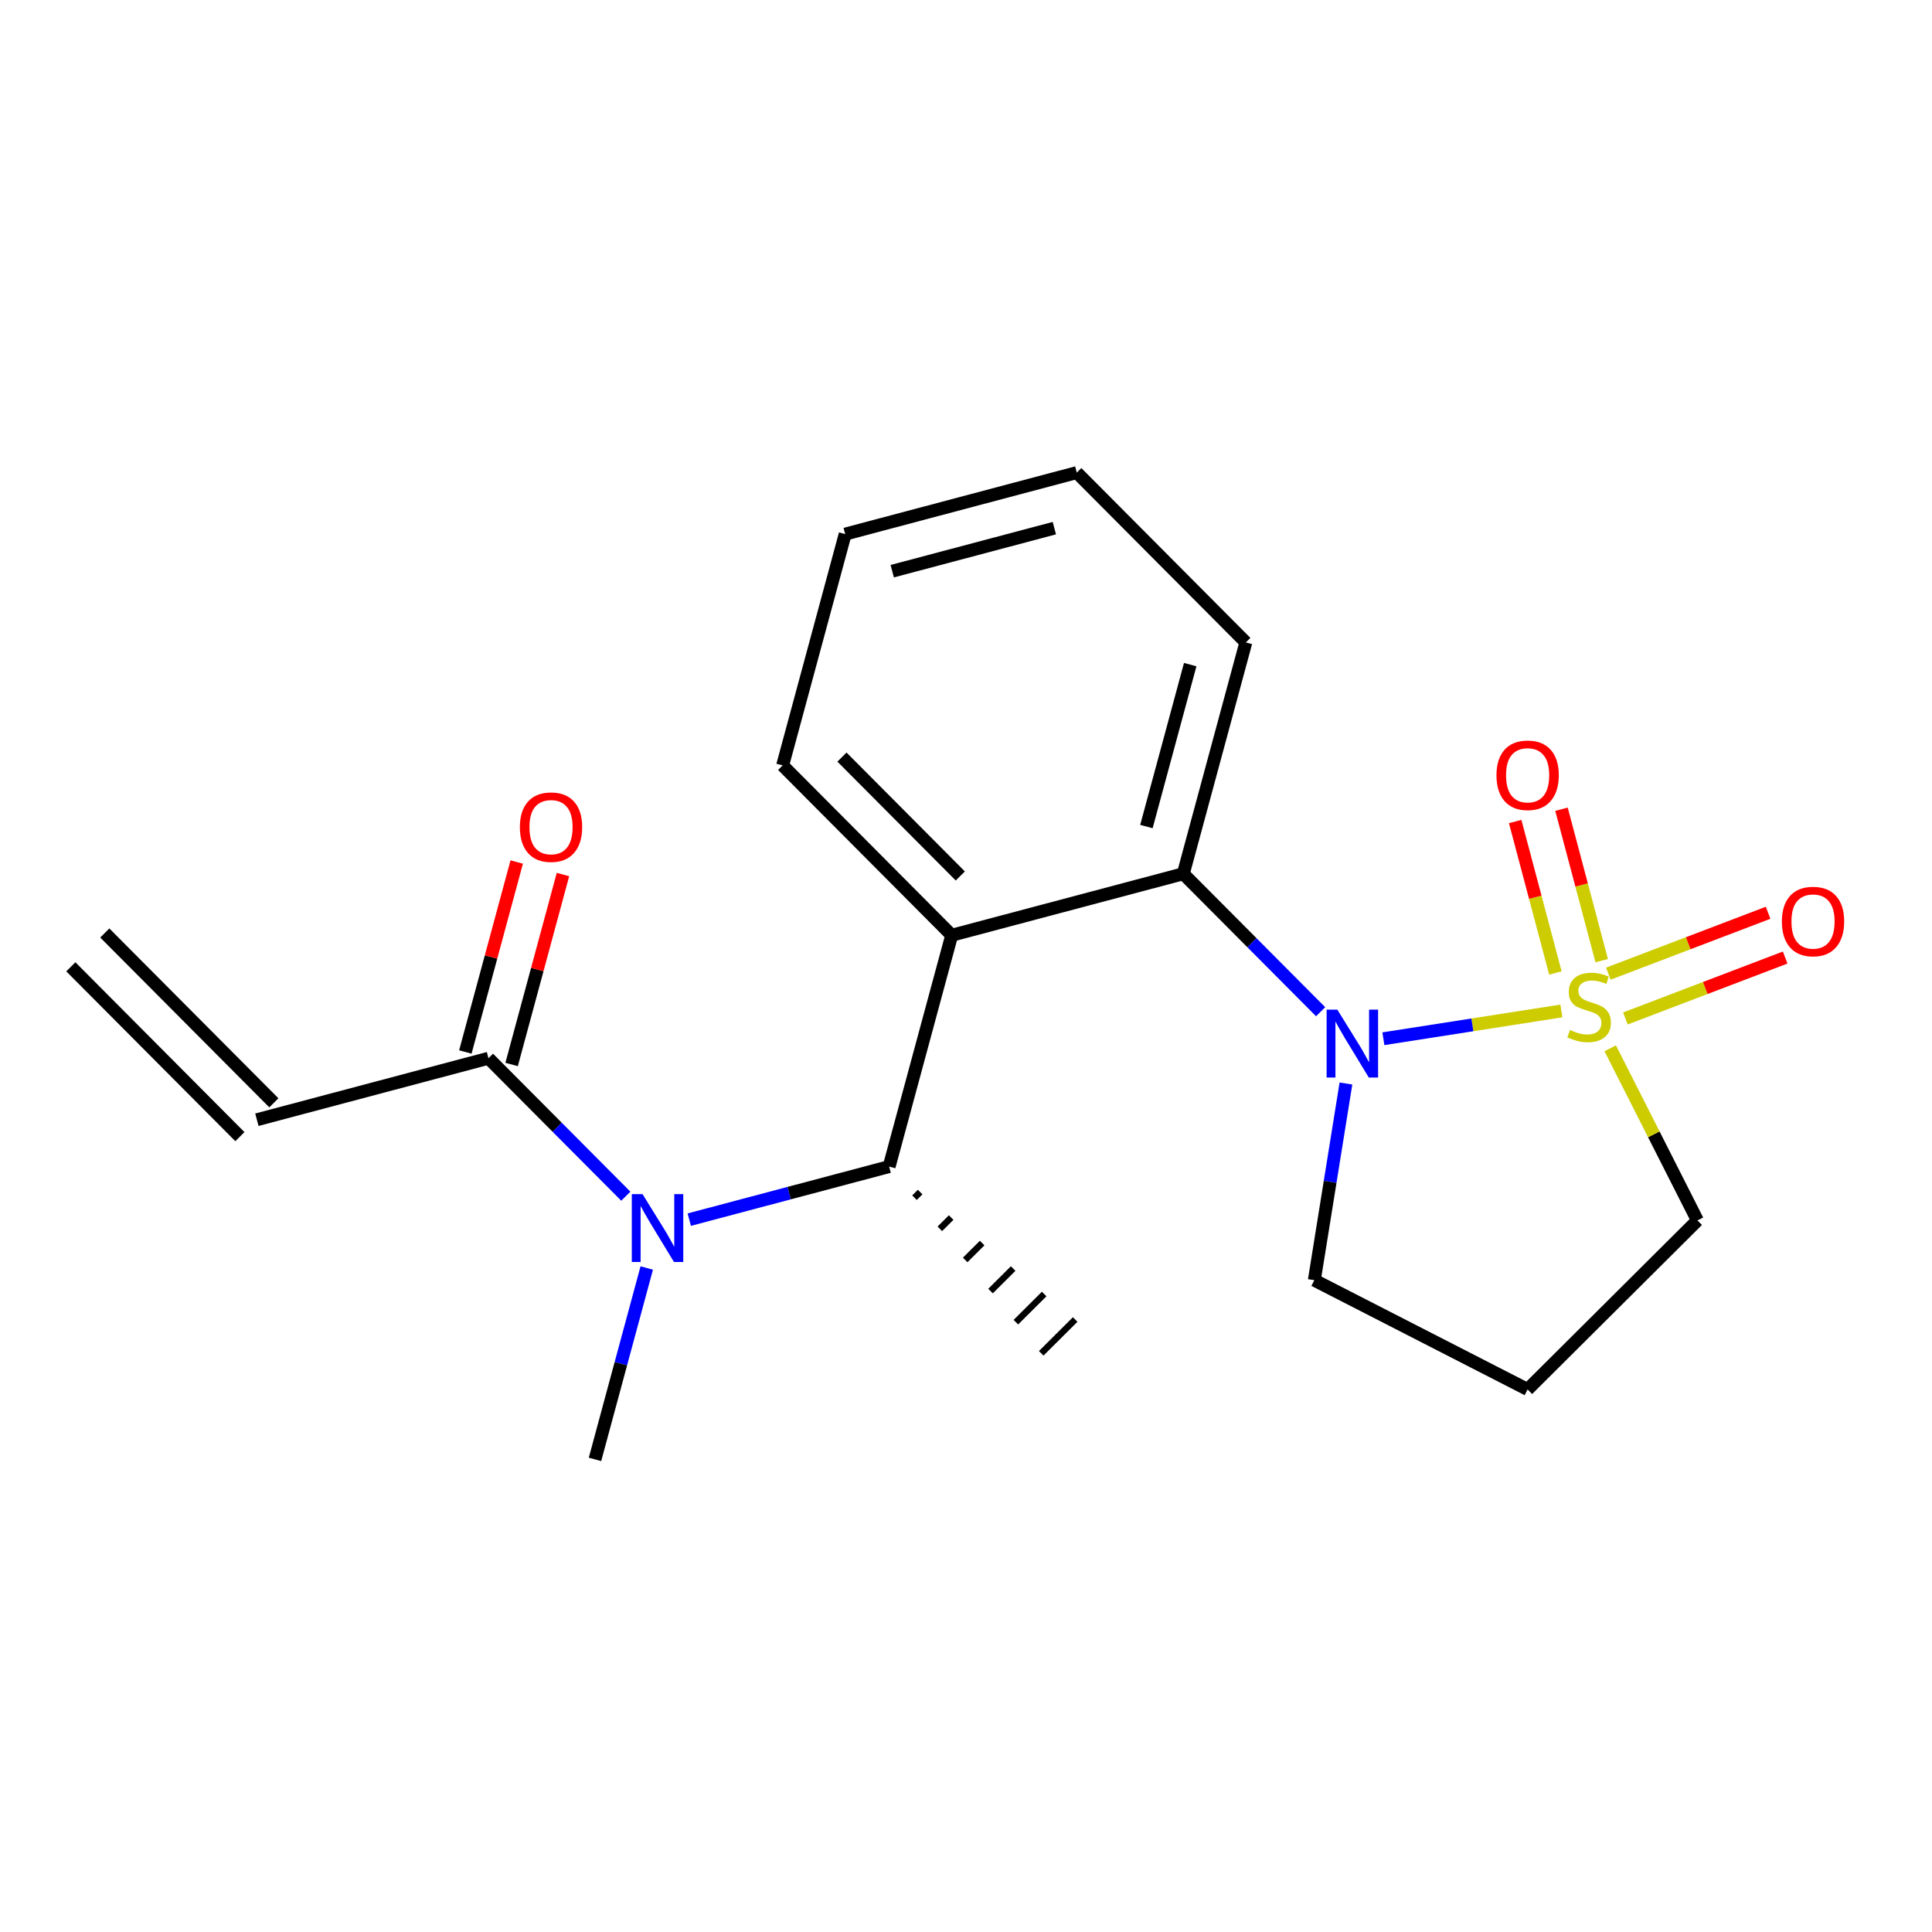 <?xml version='1.0' encoding='iso-8859-1'?>
<svg version='1.1' baseProfile='full'
              xmlns='http://www.w3.org/2000/svg'
                      xmlns:rdkit='http://www.rdkit.org/xml'
                      xmlns:xlink='http://www.w3.org/1999/xlink'
                  xml:space='preserve'
width='300px' height='300px' viewBox='0 0 300 300'>
<!-- END OF HEADER -->
<rect style='opacity:1.0;fill:#FFFFFF;stroke:none' width='300' height='300' x='0' y='0'> </rect>
<rect style='opacity:1.0;fill:#FFFFFF;stroke:none' width='300' height='300' x='0' y='0'> </rect>
<path class='bond-0 atom-0 atom-1' d='M 10.999,150.126 L 37.25,176.497' style='fill:none;fill-rule:evenodd;stroke:#000000;stroke-width:2.0px;stroke-linecap:butt;stroke-linejoin:miter;stroke-opacity:1' />
<path class='bond-0 atom-0 atom-1' d='M 16.273,144.875 L 42.525,171.246' style='fill:none;fill-rule:evenodd;stroke:#000000;stroke-width:2.0px;stroke-linecap:butt;stroke-linejoin:miter;stroke-opacity:1' />
<path class='bond-1 atom-1 atom-2' d='M 39.888,173.872 L 75.851,164.323' style='fill:none;fill-rule:evenodd;stroke:#000000;stroke-width:2.0px;stroke-linecap:butt;stroke-linejoin:miter;stroke-opacity:1' />
<path class='bond-2 atom-2 atom-3' d='M 79.443,165.294 L 83.431,150.546' style='fill:none;fill-rule:evenodd;stroke:#000000;stroke-width:2.0px;stroke-linecap:butt;stroke-linejoin:miter;stroke-opacity:1' />
<path class='bond-2 atom-2 atom-3' d='M 83.431,150.546 L 87.419,135.797' style='fill:none;fill-rule:evenodd;stroke:#FF0000;stroke-width:2.0px;stroke-linecap:butt;stroke-linejoin:miter;stroke-opacity:1' />
<path class='bond-2 atom-2 atom-3' d='M 72.259,163.352 L 76.247,148.603' style='fill:none;fill-rule:evenodd;stroke:#000000;stroke-width:2.0px;stroke-linecap:butt;stroke-linejoin:miter;stroke-opacity:1' />
<path class='bond-2 atom-2 atom-3' d='M 76.247,148.603 L 80.235,133.854' style='fill:none;fill-rule:evenodd;stroke:#FF0000;stroke-width:2.0px;stroke-linecap:butt;stroke-linejoin:miter;stroke-opacity:1' />
<path class='bond-3 atom-2 atom-4' d='M 75.851,164.323 L 86.513,175.034' style='fill:none;fill-rule:evenodd;stroke:#000000;stroke-width:2.0px;stroke-linecap:butt;stroke-linejoin:miter;stroke-opacity:1' />
<path class='bond-3 atom-2 atom-4' d='M 86.513,175.034 L 97.176,185.745' style='fill:none;fill-rule:evenodd;stroke:#0000FF;stroke-width:2.0px;stroke-linecap:butt;stroke-linejoin:miter;stroke-opacity:1' />
<path class='bond-4 atom-4 atom-5' d='M 100.426,196.893 L 96.408,211.753' style='fill:none;fill-rule:evenodd;stroke:#0000FF;stroke-width:2.0px;stroke-linecap:butt;stroke-linejoin:miter;stroke-opacity:1' />
<path class='bond-4 atom-4 atom-5' d='M 96.408,211.753 L 92.39,226.614' style='fill:none;fill-rule:evenodd;stroke:#000000;stroke-width:2.0px;stroke-linecap:butt;stroke-linejoin:miter;stroke-opacity:1' />
<path class='bond-5 atom-4 atom-6' d='M 107.029,189.386 L 122.547,185.266' style='fill:none;fill-rule:evenodd;stroke:#0000FF;stroke-width:2.0px;stroke-linecap:butt;stroke-linejoin:miter;stroke-opacity:1' />
<path class='bond-5 atom-4 atom-6' d='M 122.547,185.266 L 138.066,181.145' style='fill:none;fill-rule:evenodd;stroke:#000000;stroke-width:2.0px;stroke-linecap:butt;stroke-linejoin:miter;stroke-opacity:1' />
<path class='bond-6 atom-6 atom-7' d='M 142.002,185.978 L 142.881,185.103' style='fill:none;fill-rule:evenodd;stroke:#000000;stroke-width:1.0px;stroke-linecap:butt;stroke-linejoin:miter;stroke-opacity:1' />
<path class='bond-6 atom-6 atom-7' d='M 145.937,190.811 L 147.695,189.061' style='fill:none;fill-rule:evenodd;stroke:#000000;stroke-width:1.0px;stroke-linecap:butt;stroke-linejoin:miter;stroke-opacity:1' />
<path class='bond-6 atom-6 atom-7' d='M 149.873,195.644 L 152.51,193.018' style='fill:none;fill-rule:evenodd;stroke:#000000;stroke-width:1.0px;stroke-linecap:butt;stroke-linejoin:miter;stroke-opacity:1' />
<path class='bond-6 atom-6 atom-7' d='M 153.809,200.476 L 157.325,196.976' style='fill:none;fill-rule:evenodd;stroke:#000000;stroke-width:1.0px;stroke-linecap:butt;stroke-linejoin:miter;stroke-opacity:1' />
<path class='bond-6 atom-6 atom-7' d='M 157.744,205.309 L 162.139,200.934' style='fill:none;fill-rule:evenodd;stroke:#000000;stroke-width:1.0px;stroke-linecap:butt;stroke-linejoin:miter;stroke-opacity:1' />
<path class='bond-6 atom-6 atom-7' d='M 161.68,210.142 L 166.954,204.891' style='fill:none;fill-rule:evenodd;stroke:#000000;stroke-width:1.0px;stroke-linecap:butt;stroke-linejoin:miter;stroke-opacity:1' />
<path class='bond-7 atom-6 atom-8' d='M 138.066,181.145 L 147.778,145.226' style='fill:none;fill-rule:evenodd;stroke:#000000;stroke-width:2.0px;stroke-linecap:butt;stroke-linejoin:miter;stroke-opacity:1' />
<path class='bond-8 atom-8 atom-9' d='M 147.778,145.226 L 121.527,118.855' style='fill:none;fill-rule:evenodd;stroke:#000000;stroke-width:2.0px;stroke-linecap:butt;stroke-linejoin:miter;stroke-opacity:1' />
<path class='bond-8 atom-8 atom-9' d='M 149.115,136.02 L 130.739,117.56' style='fill:none;fill-rule:evenodd;stroke:#000000;stroke-width:2.0px;stroke-linecap:butt;stroke-linejoin:miter;stroke-opacity:1' />
<path class='bond-20 atom-13 atom-8' d='M 183.742,135.677 L 147.778,145.226' style='fill:none;fill-rule:evenodd;stroke:#000000;stroke-width:2.0px;stroke-linecap:butt;stroke-linejoin:miter;stroke-opacity:1' />
<path class='bond-9 atom-9 atom-10' d='M 121.527,118.855 L 131.24,82.935' style='fill:none;fill-rule:evenodd;stroke:#000000;stroke-width:2.0px;stroke-linecap:butt;stroke-linejoin:miter;stroke-opacity:1' />
<path class='bond-10 atom-10 atom-11' d='M 131.24,82.935 L 167.203,73.386' style='fill:none;fill-rule:evenodd;stroke:#000000;stroke-width:2.0px;stroke-linecap:butt;stroke-linejoin:miter;stroke-opacity:1' />
<path class='bond-10 atom-10 atom-11' d='M 138.544,88.695 L 163.718,82.011' style='fill:none;fill-rule:evenodd;stroke:#000000;stroke-width:2.0px;stroke-linecap:butt;stroke-linejoin:miter;stroke-opacity:1' />
<path class='bond-11 atom-11 atom-12' d='M 167.203,73.386 L 193.454,99.757' style='fill:none;fill-rule:evenodd;stroke:#000000;stroke-width:2.0px;stroke-linecap:butt;stroke-linejoin:miter;stroke-opacity:1' />
<path class='bond-12 atom-12 atom-13' d='M 193.454,99.757 L 183.742,135.677' style='fill:none;fill-rule:evenodd;stroke:#000000;stroke-width:2.0px;stroke-linecap:butt;stroke-linejoin:miter;stroke-opacity:1' />
<path class='bond-12 atom-12 atom-13' d='M 184.814,103.203 L 178.015,128.347' style='fill:none;fill-rule:evenodd;stroke:#000000;stroke-width:2.0px;stroke-linecap:butt;stroke-linejoin:miter;stroke-opacity:1' />
<path class='bond-13 atom-13 atom-14' d='M 183.742,135.677 L 194.404,146.388' style='fill:none;fill-rule:evenodd;stroke:#000000;stroke-width:2.0px;stroke-linecap:butt;stroke-linejoin:miter;stroke-opacity:1' />
<path class='bond-13 atom-13 atom-14' d='M 194.404,146.388 L 205.067,157.099' style='fill:none;fill-rule:evenodd;stroke:#0000FF;stroke-width:2.0px;stroke-linecap:butt;stroke-linejoin:miter;stroke-opacity:1' />
<path class='bond-14 atom-14 atom-15' d='M 208.997,168.247 L 206.543,183.517' style='fill:none;fill-rule:evenodd;stroke:#0000FF;stroke-width:2.0px;stroke-linecap:butt;stroke-linejoin:miter;stroke-opacity:1' />
<path class='bond-14 atom-14 atom-15' d='M 206.543,183.517 L 204.089,198.786' style='fill:none;fill-rule:evenodd;stroke:#000000;stroke-width:2.0px;stroke-linecap:butt;stroke-linejoin:miter;stroke-opacity:1' />
<path class='bond-21 atom-18 atom-14' d='M 242.449,156.983 L 228.63,159.14' style='fill:none;fill-rule:evenodd;stroke:#CCCC00;stroke-width:2.0px;stroke-linecap:butt;stroke-linejoin:miter;stroke-opacity:1' />
<path class='bond-21 atom-18 atom-14' d='M 228.63,159.14 L 214.811,161.296' style='fill:none;fill-rule:evenodd;stroke:#0000FF;stroke-width:2.0px;stroke-linecap:butt;stroke-linejoin:miter;stroke-opacity:1' />
<path class='bond-15 atom-15 atom-16' d='M 204.089,198.786 L 237.204,215.755' style='fill:none;fill-rule:evenodd;stroke:#000000;stroke-width:2.0px;stroke-linecap:butt;stroke-linejoin:miter;stroke-opacity:1' />
<path class='bond-16 atom-16 atom-17' d='M 237.204,215.755 L 263.575,189.504' style='fill:none;fill-rule:evenodd;stroke:#000000;stroke-width:2.0px;stroke-linecap:butt;stroke-linejoin:miter;stroke-opacity:1' />
<path class='bond-17 atom-17 atom-18' d='M 263.575,189.504 L 256.805,176.141' style='fill:none;fill-rule:evenodd;stroke:#000000;stroke-width:2.0px;stroke-linecap:butt;stroke-linejoin:miter;stroke-opacity:1' />
<path class='bond-17 atom-17 atom-18' d='M 256.805,176.141 L 250.034,162.778' style='fill:none;fill-rule:evenodd;stroke:#CCCC00;stroke-width:2.0px;stroke-linecap:butt;stroke-linejoin:miter;stroke-opacity:1' />
<path class='bond-18 atom-18 atom-19' d='M 252.392,158.145 L 264.796,153.416' style='fill:none;fill-rule:evenodd;stroke:#CCCC00;stroke-width:2.0px;stroke-linecap:butt;stroke-linejoin:miter;stroke-opacity:1' />
<path class='bond-18 atom-18 atom-19' d='M 264.796,153.416 L 277.2,148.687' style='fill:none;fill-rule:evenodd;stroke:#FF0000;stroke-width:2.0px;stroke-linecap:butt;stroke-linejoin:miter;stroke-opacity:1' />
<path class='bond-18 atom-18 atom-19' d='M 249.741,151.191 L 262.145,146.463' style='fill:none;fill-rule:evenodd;stroke:#CCCC00;stroke-width:2.0px;stroke-linecap:butt;stroke-linejoin:miter;stroke-opacity:1' />
<path class='bond-18 atom-18 atom-19' d='M 262.145,146.463 L 274.549,141.734' style='fill:none;fill-rule:evenodd;stroke:#FF0000;stroke-width:2.0px;stroke-linecap:butt;stroke-linejoin:miter;stroke-opacity:1' />
<path class='bond-19 atom-18 atom-20' d='M 248.712,149.172 L 245.59,137.414' style='fill:none;fill-rule:evenodd;stroke:#CCCC00;stroke-width:2.0px;stroke-linecap:butt;stroke-linejoin:miter;stroke-opacity:1' />
<path class='bond-19 atom-18 atom-20' d='M 245.59,137.414 L 242.468,125.655' style='fill:none;fill-rule:evenodd;stroke:#FF0000;stroke-width:2.0px;stroke-linecap:butt;stroke-linejoin:miter;stroke-opacity:1' />
<path class='bond-19 atom-18 atom-20' d='M 241.52,151.082 L 238.398,139.323' style='fill:none;fill-rule:evenodd;stroke:#CCCC00;stroke-width:2.0px;stroke-linecap:butt;stroke-linejoin:miter;stroke-opacity:1' />
<path class='bond-19 atom-18 atom-20' d='M 238.398,139.323 L 235.276,127.565' style='fill:none;fill-rule:evenodd;stroke:#FF0000;stroke-width:2.0px;stroke-linecap:butt;stroke-linejoin:miter;stroke-opacity:1' />
<path  class='atom-3' d='M 80.726 128.433
Q 80.726 125.903, 81.977 124.489
Q 83.227 123.075, 85.564 123.075
Q 87.9 123.075, 89.151 124.489
Q 90.401 125.903, 90.401 128.433
Q 90.401 130.993, 89.136 132.452
Q 87.871 133.895, 85.564 133.895
Q 83.242 133.895, 81.977 132.452
Q 80.726 131.008, 80.726 128.433
M 85.564 132.705
Q 87.171 132.705, 88.034 131.633
Q 88.912 130.546, 88.912 128.433
Q 88.912 126.364, 88.034 125.322
Q 87.171 124.265, 85.564 124.265
Q 83.956 124.265, 83.078 125.307
Q 82.215 126.349, 82.215 128.433
Q 82.215 130.561, 83.078 131.633
Q 83.956 132.705, 85.564 132.705
' fill='#FF0000'/>
<path  class='atom-4' d='M 99.773 185.425
L 103.226 191.007
Q 103.568 191.557, 104.119 192.555
Q 104.67 193.552, 104.7 193.611
L 104.7 185.425
L 106.099 185.425
L 106.099 195.963
L 104.655 195.963
L 100.949 189.861
Q 100.517 189.146, 100.056 188.327
Q 99.609 187.509, 99.475 187.256
L 99.475 195.963
L 98.106 195.963
L 98.106 185.425
L 99.773 185.425
' fill='#0000FF'/>
<path  class='atom-14' d='M 207.664 156.779
L 211.117 162.361
Q 211.459 162.911, 212.01 163.909
Q 212.561 164.906, 212.59 164.965
L 212.59 156.779
L 213.989 156.779
L 213.989 167.317
L 212.546 167.317
L 208.84 161.215
Q 208.408 160.5, 207.947 159.682
Q 207.5 158.863, 207.366 158.61
L 207.366 167.317
L 205.997 167.317
L 205.997 156.779
L 207.664 156.779
' fill='#0000FF'/>
<path  class='atom-18' d='M 243.781 159.928
Q 243.9 159.973, 244.391 160.181
Q 244.883 160.389, 245.418 160.523
Q 245.969 160.642, 246.505 160.642
Q 247.502 160.642, 248.083 160.166
Q 248.663 159.675, 248.663 158.826
Q 248.663 158.246, 248.365 157.889
Q 248.083 157.532, 247.636 157.338
Q 247.19 157.145, 246.445 156.921
Q 245.508 156.639, 244.942 156.371
Q 244.391 156.103, 243.989 155.537
Q 243.602 154.972, 243.602 154.019
Q 243.602 152.694, 244.496 151.876
Q 245.403 151.057, 247.19 151.057
Q 248.41 151.057, 249.794 151.638
L 249.452 152.784
Q 248.187 152.263, 247.234 152.263
Q 246.207 152.263, 245.642 152.694
Q 245.076 153.111, 245.091 153.84
Q 245.091 154.406, 245.374 154.748
Q 245.671 155.091, 246.088 155.284
Q 246.52 155.478, 247.234 155.701
Q 248.187 155.999, 248.752 156.296
Q 249.318 156.594, 249.72 157.204
Q 250.137 157.799, 250.137 158.826
Q 250.137 160.285, 249.154 161.074
Q 248.187 161.848, 246.564 161.848
Q 245.627 161.848, 244.912 161.64
Q 244.213 161.446, 243.379 161.104
L 243.781 159.928
' fill='#CCCC00'/>
<path  class='atom-19' d='M 276.689 143.085
Q 276.689 140.555, 277.939 139.141
Q 279.19 137.727, 281.526 137.727
Q 283.863 137.727, 285.113 139.141
Q 286.364 140.555, 286.364 143.085
Q 286.364 145.645, 285.099 147.104
Q 283.833 148.548, 281.526 148.548
Q 279.204 148.548, 277.939 147.104
Q 276.689 145.66, 276.689 143.085
M 281.526 147.357
Q 283.134 147.357, 283.997 146.285
Q 284.875 145.199, 284.875 143.085
Q 284.875 141.016, 283.997 139.975
Q 283.134 138.918, 281.526 138.918
Q 279.919 138.918, 279.041 139.96
Q 278.178 141.002, 278.178 143.085
Q 278.178 145.214, 279.041 146.285
Q 279.919 147.357, 281.526 147.357
' fill='#FF0000'/>
<path  class='atom-20' d='M 232.372 120.377
Q 232.372 117.847, 233.622 116.433
Q 234.872 115.019, 237.209 115.019
Q 239.546 115.019, 240.796 116.433
Q 242.047 117.847, 242.047 120.377
Q 242.047 122.937, 240.781 124.396
Q 239.516 125.84, 237.209 125.84
Q 234.887 125.84, 233.622 124.396
Q 232.372 122.952, 232.372 120.377
M 237.209 124.649
Q 238.817 124.649, 239.68 123.577
Q 240.558 122.491, 240.558 120.377
Q 240.558 118.308, 239.68 117.267
Q 238.817 116.21, 237.209 116.21
Q 235.602 116.21, 234.724 117.252
Q 233.86 118.293, 233.86 120.377
Q 233.86 122.506, 234.724 123.577
Q 235.602 124.649, 237.209 124.649
' fill='#FF0000'/>
</svg>
